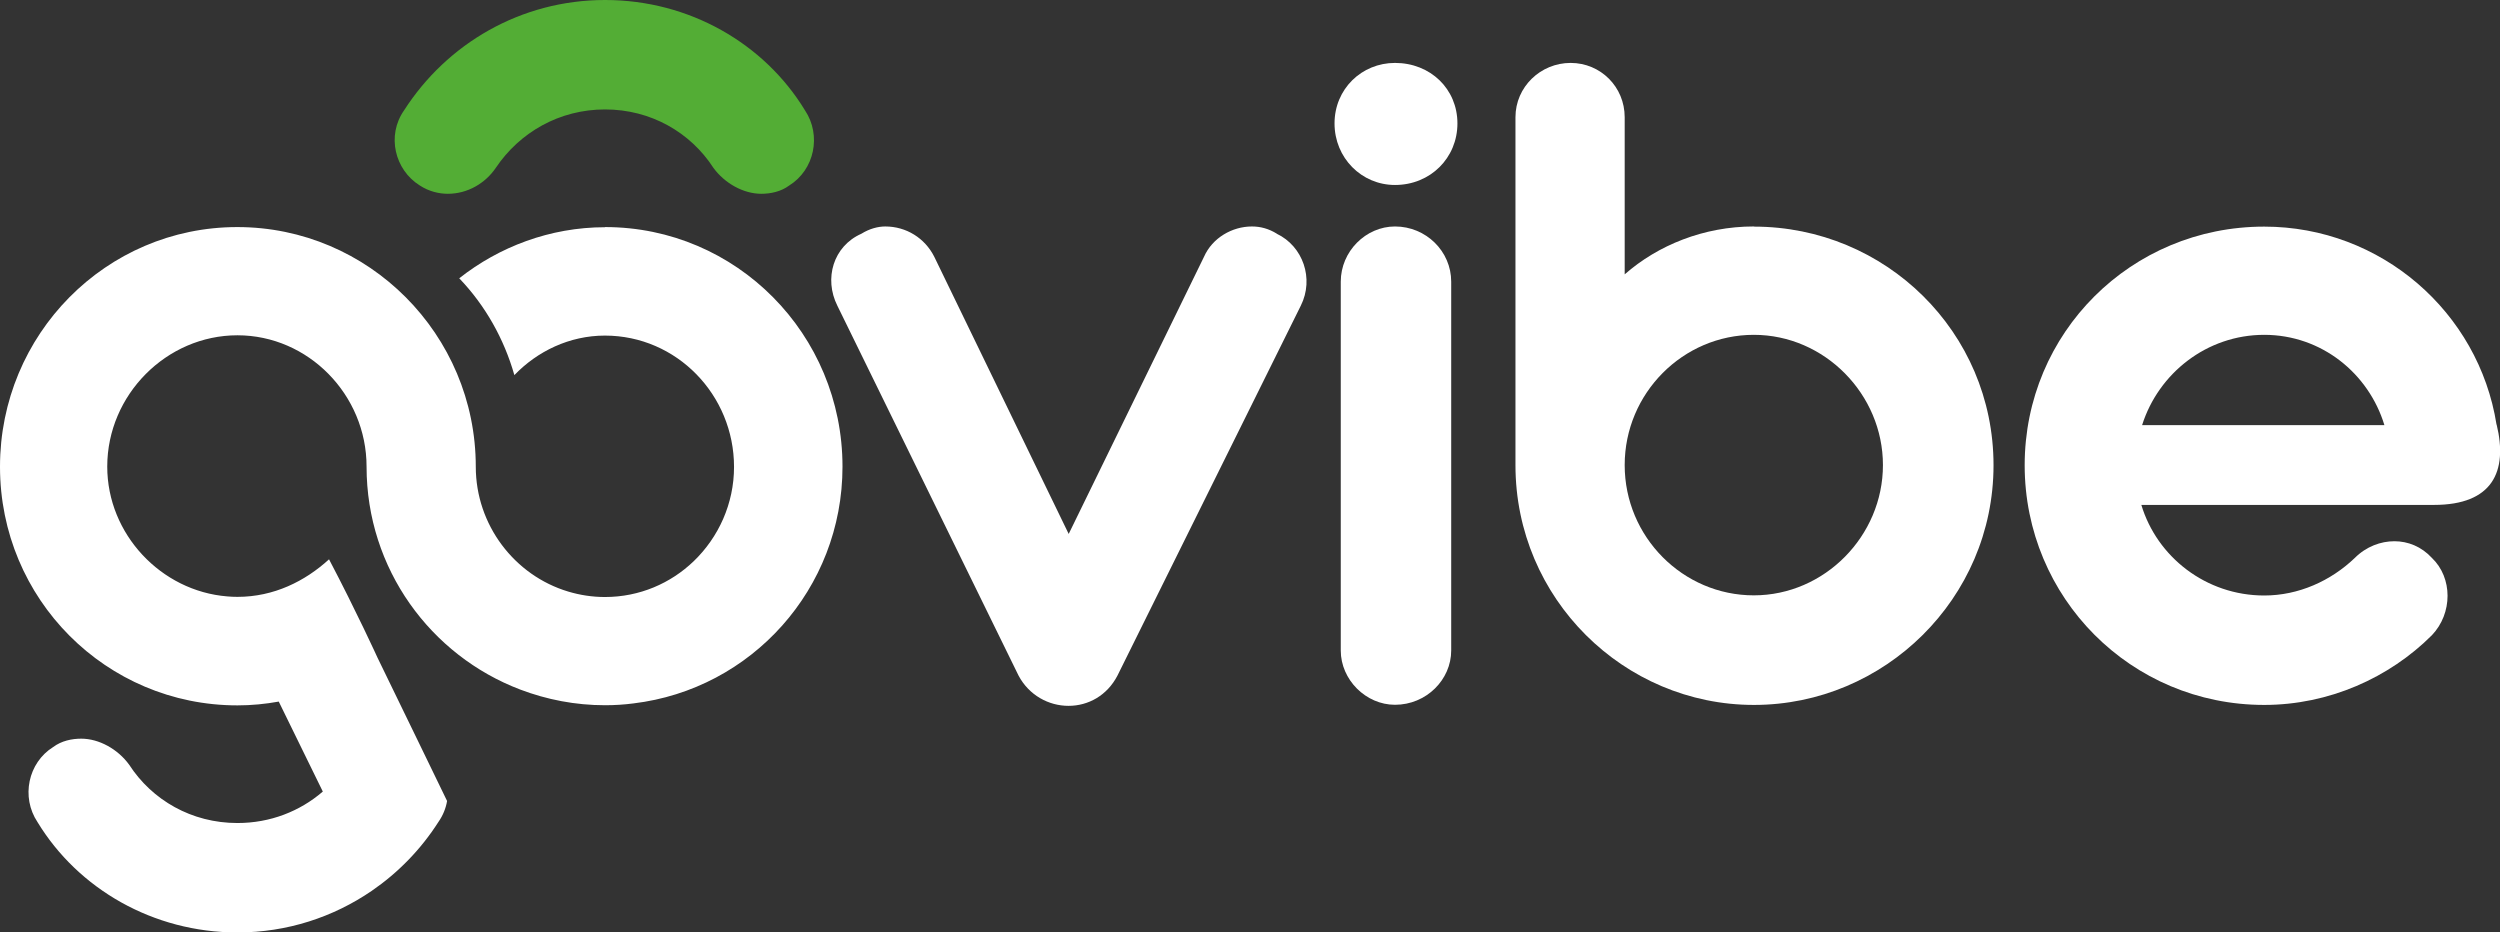 <svg width="496" height="185" viewBox="0 0 496 185" fill="none" xmlns="http://www.w3.org/2000/svg">
<rect x="0" y="0" width="496" height="185" fill="#333333" stroke="none"/>
<g clip-path="url(#clip0_7018_315)">
<path d="M83.274 36.789C85.143 38.025 87.192 38.447 88.85 38.447C92.768 38.447 96.294 36.367 98.374 33.291C103.106 26.265 110.972 21.712 120.044 21.712C129.116 21.712 136.982 26.265 141.533 33.291C143.793 36.397 147.531 38.447 151.027 38.447C152.895 38.447 154.945 38.025 156.603 36.789C161.576 33.683 163.022 26.868 159.707 21.892C151.66 8.654 136.771 0 120.044 0C103.317 0 88.639 8.685 80.17 21.892C76.674 26.868 78.301 33.683 83.274 36.789Z" fill="#53AD35"/>
<path d="M253.349 46.379C251.691 45.354 250.064 44.932 248.376 44.932C244.458 44.932 240.54 47.193 238.882 50.932L212.028 105.935L185.355 50.932C183.486 47.223 179.779 44.932 175.65 44.932C174.204 44.932 172.546 45.354 170.888 46.379C165.313 48.852 163.444 55.275 166.126 60.642L202.082 134.039C204.162 137.959 208.08 140.04 211.998 140.04C215.916 140.04 219.653 137.99 221.703 134.039L258.081 60.642C260.763 55.275 258.503 48.852 253.319 46.379" fill="white"/>
<path d="M276.767 44.932C270.981 44.932 266.008 49.877 266.008 55.878V129.064C266.008 134.853 270.981 139.829 276.767 139.829C282.976 139.829 287.919 134.853 287.919 129.064V55.878C287.919 49.877 282.946 44.932 276.767 44.932Z" fill="white"/>
<path d="M276.767 12.484C270.166 12.484 264.771 17.641 264.771 24.486C264.771 31.331 270.136 36.699 276.767 36.699C283.789 36.699 289.154 31.331 289.154 24.486C289.154 17.641 283.789 12.484 276.767 12.484Z" fill="white"/>
<path d="M347.956 44.931C338.041 44.931 328.938 48.64 322.338 54.43V23.25C322.338 17.249 317.576 12.484 311.608 12.484C305.641 12.484 300.668 17.249 300.668 23.25V92.304C300.668 118.75 322.157 139.858 347.986 139.858C373.816 139.858 395.516 118.78 395.516 92.304C395.516 65.828 374.027 44.961 347.986 44.961M347.956 118.117C333.911 118.117 322.338 106.537 322.338 92.274C322.338 78.011 333.911 66.431 347.956 66.431C362.001 66.431 373.575 78.222 373.575 92.274C373.575 106.326 362.001 118.117 347.956 118.117Z" fill="white"/>
<path d="M495.308 84.223C491.781 61.908 472.372 44.961 449.225 44.961C422.793 44.961 401.695 66.039 401.695 92.304C401.695 118.569 422.763 139.858 449.225 139.858C462.034 139.858 474.029 134.491 482.498 126.017C486.627 121.675 486.627 114.649 482.498 110.699C480.419 108.437 477.736 107.381 475.054 107.381C472.372 107.381 469.478 108.407 467.188 110.699C462.426 115.252 456.036 118.147 449.225 118.147C437.651 118.147 427.947 110.487 424.842 100.174H482.92C494.494 100.174 497.598 93.571 495.338 84.253L495.308 84.223ZM424.993 84.343C428.248 74.06 437.832 66.431 449.225 66.431C460.617 66.431 469.961 74.121 473.065 84.343H425.053H424.993Z" fill="white"/>
<path d="M120.044 45.081C109.104 45.081 98.977 49.001 91.111 55.213C96.264 60.581 100.002 67.215 102.051 74.422C106.602 69.687 112.992 66.581 120.014 66.581C134.27 66.581 145.632 78.372 145.632 92.635C145.632 99.933 142.558 106.597 137.645 111.331C133.064 115.734 126.886 118.448 120.014 118.448C117.482 118.448 115.011 118.056 112.72 117.362C102.081 114.166 94.396 104.154 94.396 92.605C94.396 66.34 73.118 45.051 47.077 45.051C21.037 45.051 0 66.34 0 92.605C0 118.87 21.067 139.948 47.108 139.948C49.91 139.948 52.653 139.677 55.305 139.194L64.046 157.046C59.495 160.966 53.617 163.288 47.108 163.288C38.005 163.288 30.169 158.735 25.618 151.708C23.358 148.603 19.621 146.552 16.124 146.552C14.256 146.552 12.206 146.974 10.549 148.211C5.576 151.316 4.129 158.131 7.444 163.107C15.492 176.345 30.38 184.999 47.108 184.999C56.993 184.999 66.125 181.954 73.72 176.767C78.995 173.149 83.516 168.505 86.982 163.077C87.886 161.78 88.458 160.363 88.7 158.915L83.335 147.849L74.896 130.479C74.896 130.479 70.737 121.343 65.281 110.969C60.519 115.312 54.341 118.418 47.108 118.418C46.414 118.418 45.751 118.387 45.088 118.327C31.948 117.272 21.278 105.964 21.278 92.575C21.278 78.312 33.063 66.521 47.108 66.521C61.152 66.521 72.726 78.312 72.726 92.575C72.726 112.869 85.445 130.057 103.227 136.812C108.471 138.802 114.137 139.918 120.044 139.918C121.943 139.918 123.842 139.797 125.68 139.556C149.038 136.752 167.152 116.88 167.152 92.575C167.152 66.31 146.084 45.051 120.044 45.051" fill="white"/>
</g>
<defs>
<clipPath id="clip0_7018_315">
<rect width="496" height="185" fill="white"/>
</clipPath>
</defs>
</svg>
